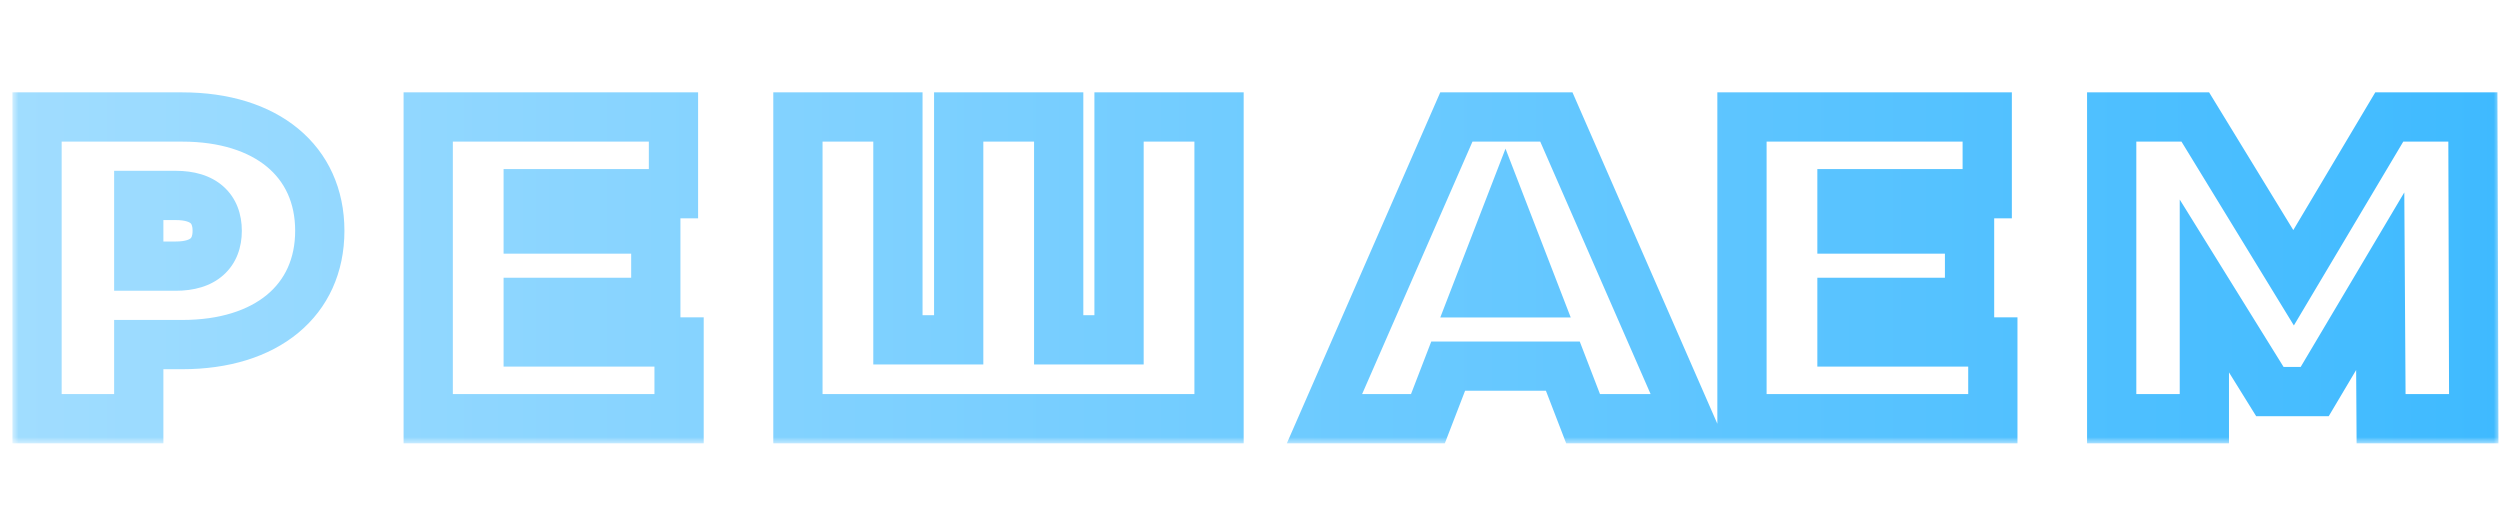 <svg width="203" height="43" viewBox="0 0 203 43" fill="none" xmlns="http://www.w3.org/2000/svg">
<mask id="path-1-outside-1_651_802" maskUnits="userSpaceOnUse" x="1" y="7" width="202" height="29" fill="black">
<rect fill="white" x="1" y="7" width="202" height="29"/>
<path d="M3.007 34V9.5H14.802C17.088 9.5 19.06 9.873 20.717 10.62C22.397 11.367 23.692 12.44 24.602 13.84C25.512 15.217 25.967 16.85 25.967 18.74C25.967 20.63 25.512 22.263 24.602 23.64C23.692 25.017 22.397 26.09 20.717 26.86C19.06 27.607 17.088 27.98 14.802 27.98H7.592L11.267 24.445V34H3.007ZM11.267 25.355L7.592 21.61H14.277C15.42 21.61 16.26 21.353 16.797 20.84C17.357 20.327 17.637 19.627 17.637 18.74C17.637 17.853 17.357 17.153 16.797 16.64C16.26 16.127 15.42 15.87 14.277 15.87H7.592L11.267 12.125V25.355ZM42.331 18.6H53.251V24.55H42.331V18.6ZM42.891 27.77H55.141V34H34.771V9.5H54.686V15.73H42.891V27.77ZM79.631 27.595L77.846 29.38V9.5H85.966V29.38L84.146 27.595H92.686L90.866 29.38V9.5H98.986V34H64.791V9.5H72.911V29.38L71.126 27.595H79.631ZM107.547 34L118.257 9.5H126.377L137.087 34H128.547L120.637 13.42H123.857L115.947 34H107.547ZM113.917 29.73L116.017 23.78H127.287L129.387 29.73H113.917ZM149.008 18.6H159.928V24.55H149.008V18.6ZM149.568 27.77H161.818V34H141.448V9.5H161.363V15.73H149.568V27.77ZM171.469 34V9.5H178.259L188.059 25.495H184.489L194.009 9.5H200.799L200.869 34H193.344L193.274 20.84H194.464L187.954 31.795H184.314L177.524 20.84H178.994V34H171.469Z"/>
</mask>
<path d="M11.267 27.98V25.98H9.267V27.98H11.267ZM11.267 34V36H13.267V34H11.267ZM3.007 34H1.007V36H3.007V34ZM3.007 9.5V7.5H1.007V9.5H3.007ZM11.267 15.87V13.87H9.267V15.87H11.267ZM11.267 21.61H9.267V23.61H11.267V21.61ZM14.802 11.5C17.884 11.5 20.182 12.306 21.67 13.536C23.116 14.73 23.967 16.459 23.967 18.74H27.967C27.967 15.351 26.647 12.46 24.217 10.452C21.829 8.479 18.544 7.5 14.802 7.5V11.5ZM23.967 18.74C23.967 21.021 23.116 22.75 21.67 23.944C20.182 25.174 17.884 25.98 14.802 25.98V29.98C18.544 29.98 21.829 29.002 24.217 27.028C26.647 25.02 27.967 22.129 27.967 18.74H23.967ZM14.802 25.98H11.267V29.98H14.802V25.98ZM9.267 27.98V34H13.267V27.98H9.267ZM11.267 32H3.007V36H11.267V32ZM5.007 34V9.5H1.007V34H5.007ZM3.007 11.5H14.802V7.5H3.007V11.5ZM14.277 23.61C15.702 23.61 17.09 23.272 18.139 22.338C19.226 21.372 19.637 20.047 19.637 18.74H15.637C15.637 19.218 15.505 19.328 15.48 19.35C15.418 19.406 15.126 19.61 14.277 19.61V23.61ZM19.637 18.74C19.637 17.433 19.226 16.108 18.139 15.142C17.09 14.208 15.702 13.87 14.277 13.87V17.87C15.126 17.87 15.418 18.074 15.48 18.13C15.505 18.152 15.637 18.262 15.637 18.74H19.637ZM14.277 13.87H11.267V17.87H14.277V13.87ZM9.267 15.87V21.61H13.267V15.87H9.267ZM11.267 23.61H14.277V19.61H11.267V23.61ZM42.891 27.77H40.891V29.77H42.891V27.77ZM55.141 27.77H57.141V25.77H55.141V27.77ZM55.141 34V36H57.141V34H55.141ZM34.771 34H32.771V36H34.771V34ZM34.771 9.5V7.5H32.771V9.5H34.771ZM54.686 9.5H56.686V7.5H54.686V9.5ZM54.686 15.73V17.73H56.686V15.73H54.686ZM42.891 15.73V13.73H40.891V15.73H42.891ZM42.891 18.6H40.891V20.6H42.891V18.6ZM53.251 18.6H55.251V16.6H53.251V18.6ZM53.251 24.55V26.55H55.251V24.55H53.251ZM42.891 24.55V22.55H40.891V24.55H42.891ZM42.891 29.77H55.141V25.77H42.891V29.77ZM53.141 27.77V34H57.141V27.77H53.141ZM55.141 32H34.771V36H55.141V32ZM36.771 34V9.5H32.771V34H36.771ZM34.771 11.5H54.686V7.5H34.771V11.5ZM52.686 9.5V15.73H56.686V9.5H52.686ZM54.686 13.73H42.891V17.73H54.686V13.73ZM40.891 15.73V18.6H44.891V15.73H40.891ZM42.891 20.6H53.251V16.6H42.891V20.6ZM51.251 18.6V24.55H55.251V18.6H51.251ZM53.251 22.55H42.891V26.55H53.251V22.55ZM40.891 24.55V27.77H44.891V24.55H40.891ZM90.866 9.5V7.5H88.866V9.5H90.866ZM98.986 9.5H100.986V7.5H98.986V9.5ZM98.986 34V36H100.986V34H98.986ZM64.791 34H62.791V36H64.791V34ZM64.791 9.5V7.5H62.791V9.5H64.791ZM72.911 9.5H74.911V7.5H72.911V9.5ZM72.911 27.595H70.911V29.595H72.911V27.595ZM77.846 27.595V29.595H79.846V27.595H77.846ZM77.846 9.5V7.5H75.846V9.5H77.846ZM85.966 9.5H87.966V7.5H85.966V9.5ZM85.966 27.595H83.966V29.595H85.966V27.595ZM90.866 27.595V29.595H92.866V27.595H90.866ZM90.866 11.5H98.986V7.5H90.866V11.5ZM96.986 9.5V34H100.986V9.5H96.986ZM98.986 32H64.791V36H98.986V32ZM66.791 34V9.5H62.791V34H66.791ZM64.791 11.5H72.911V7.5H64.791V11.5ZM70.911 9.5V27.595H74.911V9.5H70.911ZM72.911 29.595H77.846V25.595H72.911V29.595ZM79.846 27.595V9.5H75.846V27.595H79.846ZM77.846 11.5H85.966V7.5H77.846V11.5ZM83.966 9.5V27.595H87.966V9.5H83.966ZM85.966 29.595H90.866V25.595H85.966V29.595ZM92.866 27.595V9.5H88.866V27.595H92.866ZM128.547 34L126.681 34.719L127.174 36H128.547V34ZM126.902 29.73L128.768 29.011L128.275 27.73H126.902V29.73ZM117.592 29.73V27.73H116.219L115.726 29.011L117.592 29.73ZM115.947 34V36H117.32L117.813 34.719L115.947 34ZM107.547 34L105.714 33.199L104.49 36H107.547V34ZM118.257 9.5V7.5H116.948L116.424 8.699L118.257 9.5ZM126.377 9.5L128.209 8.699L127.685 7.5H126.377V9.5ZM137.087 34V36H140.144L138.919 33.199L137.087 34ZM119.867 23.78L118.001 23.059L116.95 25.78H119.867V23.78ZM124.627 23.78V25.78H127.544L126.492 23.059L124.627 23.78ZM122.247 17.62L124.112 16.899L122.247 12.071L120.381 16.899L122.247 17.62ZM130.413 33.281L128.768 29.011L125.035 30.449L126.681 34.719L130.413 33.281ZM126.902 27.73H117.592V31.73H126.902V27.73ZM115.726 29.011L114.08 33.281L117.813 34.719L119.458 30.449L115.726 29.011ZM115.947 32H107.547V36H115.947V32ZM109.379 34.801L120.089 10.301L116.424 8.699L105.714 33.199L109.379 34.801ZM118.257 11.5H126.377V7.5H118.257V11.5ZM124.544 10.301L135.254 34.801L138.919 33.199L128.209 8.699L124.544 10.301ZM137.087 32H128.547V36H137.087V32ZM119.867 25.78H124.627V21.78H119.867V25.78ZM126.492 23.059L124.112 16.899L120.381 18.341L122.761 24.501L126.492 23.059ZM120.381 16.899L118.001 23.059L121.732 24.501L124.112 18.341L120.381 16.899ZM149.568 27.77H147.568V29.77H149.568V27.77ZM161.818 27.77H163.818V25.77H161.818V27.77ZM161.818 34V36H163.818V34H161.818ZM141.448 34H139.448V36H141.448V34ZM141.448 9.5V7.5H139.448V9.5H141.448ZM161.363 9.5H163.363V7.5H161.363V9.5ZM161.363 15.73V17.73H163.363V15.73H161.363ZM149.568 15.73V13.73H147.568V15.73H149.568ZM149.568 18.6H147.568V20.6H149.568V18.6ZM159.928 18.6H161.928V16.6H159.928V18.6ZM159.928 24.55V26.55H161.928V24.55H159.928ZM149.568 24.55V22.55H147.568V24.55H149.568ZM149.568 29.77H161.818V25.77H149.568V29.77ZM159.818 27.77V34H163.818V27.77H159.818ZM161.818 32H141.448V36H161.818V32ZM143.448 34V9.5H139.448V34H143.448ZM141.448 11.5H161.363V7.5H141.448V11.5ZM159.363 9.5V15.73H163.363V9.5H159.363ZM161.363 13.73H149.568V17.73H161.363V13.73ZM147.568 15.73V18.6H151.568V15.73H147.568ZM149.568 20.6H159.928V16.6H149.568V20.6ZM157.928 18.6V24.55H161.928V18.6H157.928ZM159.928 22.55H149.568V26.55H159.928V22.55ZM147.568 24.55V27.77H151.568V24.55H147.568ZM200.869 34V36H202.875L202.869 33.994L200.869 34ZM193.344 34L191.344 34.013L191.356 36H193.344V34ZM193.274 22.835L195.274 22.823L195.229 15.625L191.554 21.814L193.274 22.835ZM187.954 31.795V33.795H189.092L189.674 32.816L187.954 31.795ZM184.314 31.795L182.614 32.849L183.201 33.795H184.314V31.795ZM178.994 23.22L180.693 22.166L176.994 16.203V23.22H178.994ZM178.994 34V36H180.994V34H178.994ZM171.469 34H169.469V36H171.469V34ZM171.469 9.5V7.5H169.469V9.5H171.469ZM178.259 9.5L179.965 8.457L179.38 7.5H178.259V9.5ZM186.239 22.555L184.532 23.598L186.262 26.427L187.957 23.578L186.239 22.555ZM194.009 9.5V7.5H192.872L192.29 8.477L194.009 9.5ZM200.799 9.5L202.799 9.494L202.793 7.5H200.799V9.5ZM200.869 32H193.344V36H200.869V32ZM195.344 33.987L195.274 22.823L191.274 22.848L191.344 34.013L195.344 33.987ZM191.554 21.814L186.234 30.774L189.674 32.816L194.994 23.856L191.554 21.814ZM187.954 29.795H184.314V33.795H187.954V29.795ZM186.013 30.741L180.693 22.166L177.294 24.274L182.614 32.849L186.013 30.741ZM176.994 23.22V34H180.994V23.22H176.994ZM178.994 32H171.469V36H178.994V32ZM173.469 34V9.5H169.469V34H173.469ZM171.469 11.5H178.259V7.5H171.469V11.5ZM176.552 10.543L184.532 23.598L187.945 21.512L179.965 8.457L176.552 10.543ZM187.957 23.578L195.727 10.523L192.29 8.477L184.52 21.532L187.957 23.578ZM194.009 11.5H200.799V7.5H194.009V11.5ZM198.799 9.506L198.869 34.006L202.869 33.994L202.799 9.494L198.799 9.506Z" fill="url(#paint0_linear_651_802)" mask="url(#path-1-outside-1_651_802)"/>
<defs>
<linearGradient id="paint0_linear_651_802" x1="0" y1="21.5" x2="203" y2="21.5" gradientUnits="userSpaceOnUse">
<stop stop-color="#A1DDFF"/>
<stop offset="1" stop-color="#3FBAFF"/>
</linearGradient>
</defs>
</svg>
